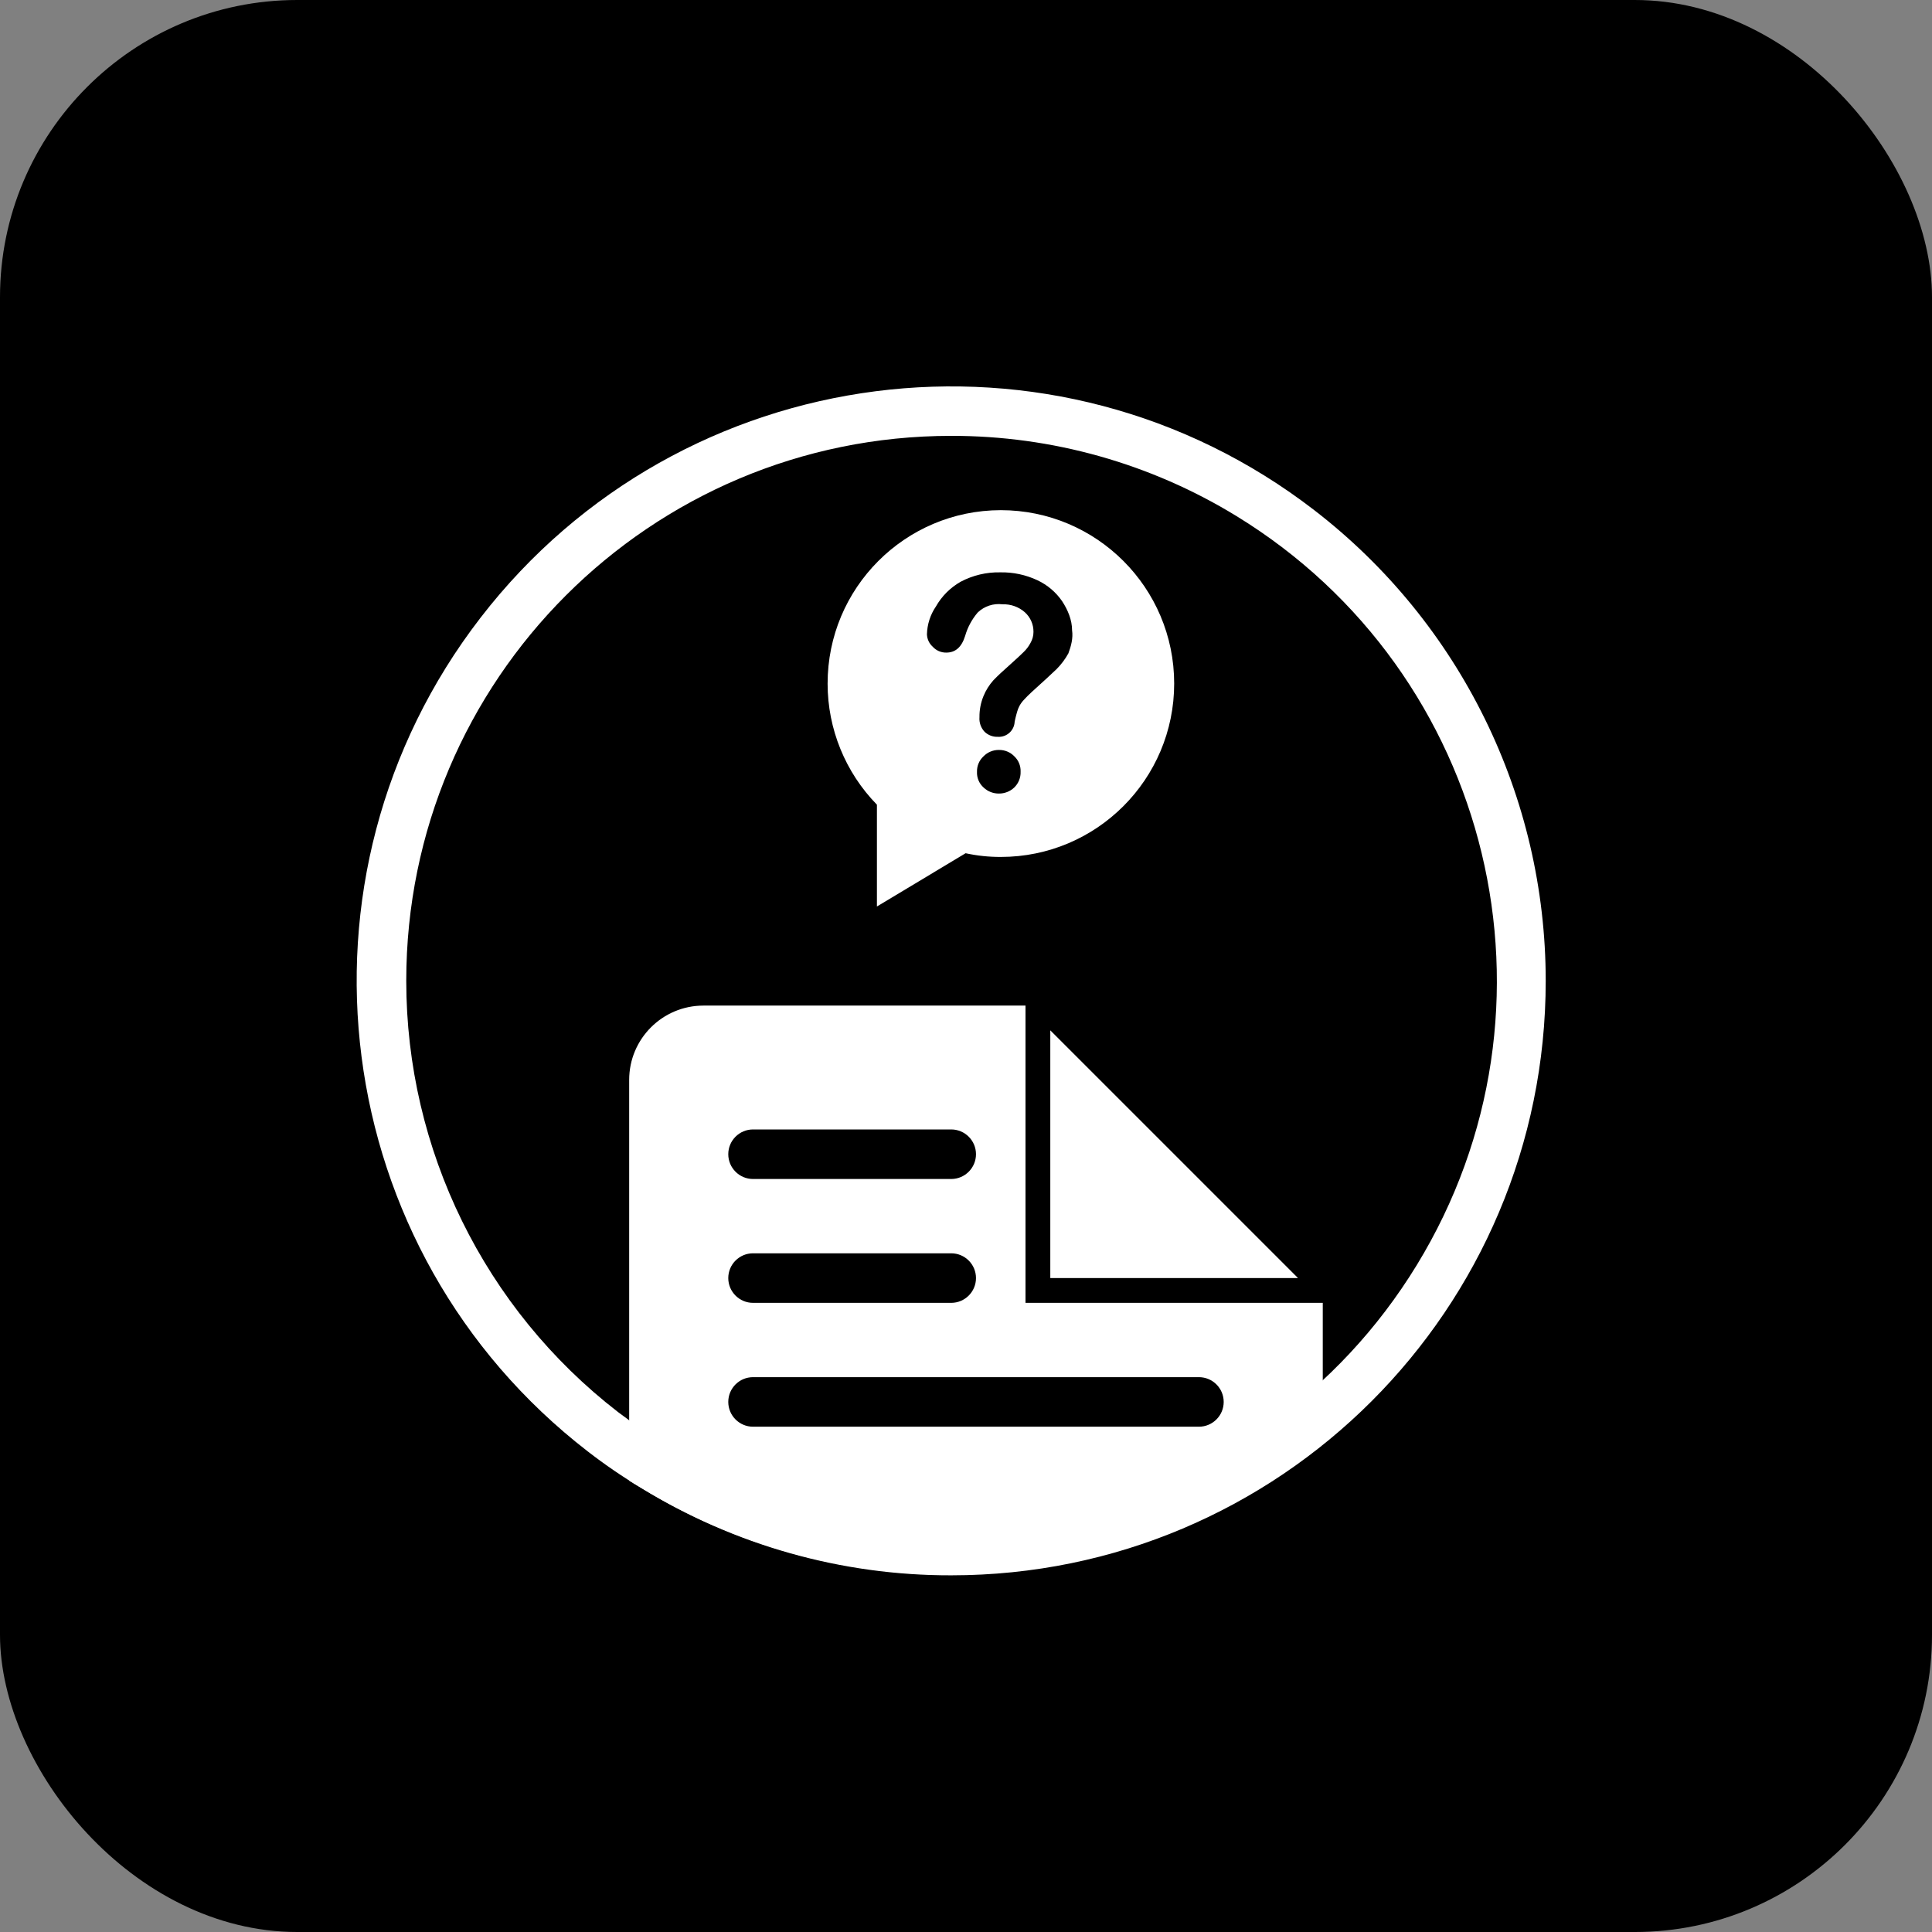 <svg width="65" height="65" viewBox="0 0 65 65" fill="none" xmlns="http://www.w3.org/2000/svg">
<rect x="0" y="0" width="65" height="65" fill="#808080" stroke="none"/>
<rect width="65" height="65" rx="10" fill="black"/>
<path d="M32.003 53C28.319 53.008 24.706 51.988 21.569 50.058C20.948 49.685 20.349 49.276 19.777 48.833C11.034 42.081 9.42 29.52 16.172 20.776C22.924 12.033 35.486 10.421 44.229 17.173C49.132 20.959 52.003 26.804 52.004 32.998C52.004 44.045 43.05 53 32.003 53ZM32.003 14.664C21.877 14.664 13.668 22.872 13.668 32.998C13.668 38.678 16.3 44.036 20.794 47.508C21.329 47.914 21.885 48.292 22.46 48.641C31.099 53.923 42.385 51.202 47.666 42.562C52.948 33.922 50.227 22.637 41.587 17.355C38.703 15.591 35.385 14.659 32.003 14.664Z" fill="white"/>
<path d="M33.67 17.164C30.448 17.168 27.84 19.783 27.844 23.005C27.845 24.525 28.441 25.985 29.503 27.073V30.498L32.487 28.706C32.876 28.791 33.273 28.832 33.67 28.831C36.892 28.831 39.504 26.219 39.504 22.997C39.504 19.776 36.892 17.164 33.67 17.164ZM34.12 26.498C33.983 26.627 33.8 26.699 33.612 26.698C33.42 26.701 33.234 26.63 33.095 26.498C32.943 26.364 32.86 26.167 32.87 25.964C32.865 25.769 32.944 25.581 33.087 25.448C33.224 25.306 33.414 25.228 33.612 25.231C33.807 25.229 33.994 25.307 34.128 25.448C34.269 25.582 34.345 25.77 34.337 25.964C34.344 26.165 34.265 26.359 34.12 26.498ZM34.137 24.281C34.124 24.575 33.875 24.803 33.581 24.79C33.574 24.79 33.568 24.789 33.562 24.789C33.401 24.794 33.245 24.733 33.128 24.623C33.003 24.491 32.939 24.313 32.953 24.131C32.95 23.888 32.995 23.648 33.087 23.422C33.167 23.227 33.279 23.047 33.42 22.889C33.562 22.739 33.753 22.564 33.987 22.356C34.22 22.147 34.345 22.031 34.437 21.939C34.531 21.85 34.609 21.746 34.67 21.631C34.736 21.517 34.771 21.387 34.77 21.256C34.772 21.005 34.666 20.765 34.478 20.597C34.272 20.416 34.003 20.321 33.728 20.331C33.423 20.293 33.117 20.394 32.895 20.606C32.698 20.837 32.553 21.107 32.47 21.397C32.353 21.772 32.145 21.956 31.837 21.956C31.662 21.959 31.495 21.886 31.378 21.756C31.26 21.649 31.191 21.498 31.186 21.339C31.195 21.006 31.299 20.681 31.487 20.406C31.684 20.058 31.972 19.77 32.32 19.572C32.731 19.355 33.189 19.246 33.653 19.256C34.085 19.247 34.513 19.339 34.904 19.522C35.239 19.68 35.528 19.924 35.737 20.231C35.927 20.521 36.069 20.861 36.069 21.207C36.107 21.468 36.037 21.734 35.945 21.981C35.837 22.177 35.703 22.356 35.545 22.514C35.387 22.664 35.112 22.922 34.712 23.281C34.603 23.381 34.512 23.473 34.445 23.548C34.386 23.61 34.336 23.68 34.295 23.756C34.263 23.817 34.238 23.881 34.22 23.948C34.22 23.948 34.167 24.127 34.137 24.281Z" fill="white"/>
<path d="M35.336 34.665V42.999H43.67L35.336 34.665Z" fill="white"/>
<path d="M34.502 43.833V33.832H23.668C22.287 33.832 21.168 34.951 21.168 36.332V49.816L21.568 50.058C28.633 54.366 37.62 53.878 44.178 48.833L44.503 48.583V43.833H34.502ZM25.335 37.999H32.002C32.462 37.999 32.836 38.372 32.836 38.832C32.836 39.292 32.462 39.666 32.002 39.666H25.335C24.875 39.666 24.502 39.292 24.502 38.832C24.502 38.372 24.875 37.999 25.335 37.999ZM25.335 42.166H32.002C32.462 42.166 32.836 42.539 32.836 42.999C32.836 43.459 32.462 43.833 32.002 43.833H25.335C24.875 43.833 24.502 43.459 24.502 42.999C24.502 42.539 24.875 42.166 25.335 42.166ZM40.336 48H25.335C24.875 48 24.502 47.626 24.502 47.166C24.502 46.706 24.875 46.333 25.335 46.333H40.336C40.796 46.333 41.17 46.706 41.17 47.166C41.17 47.626 40.796 48 40.336 48Z" fill="white"/>
</svg>
